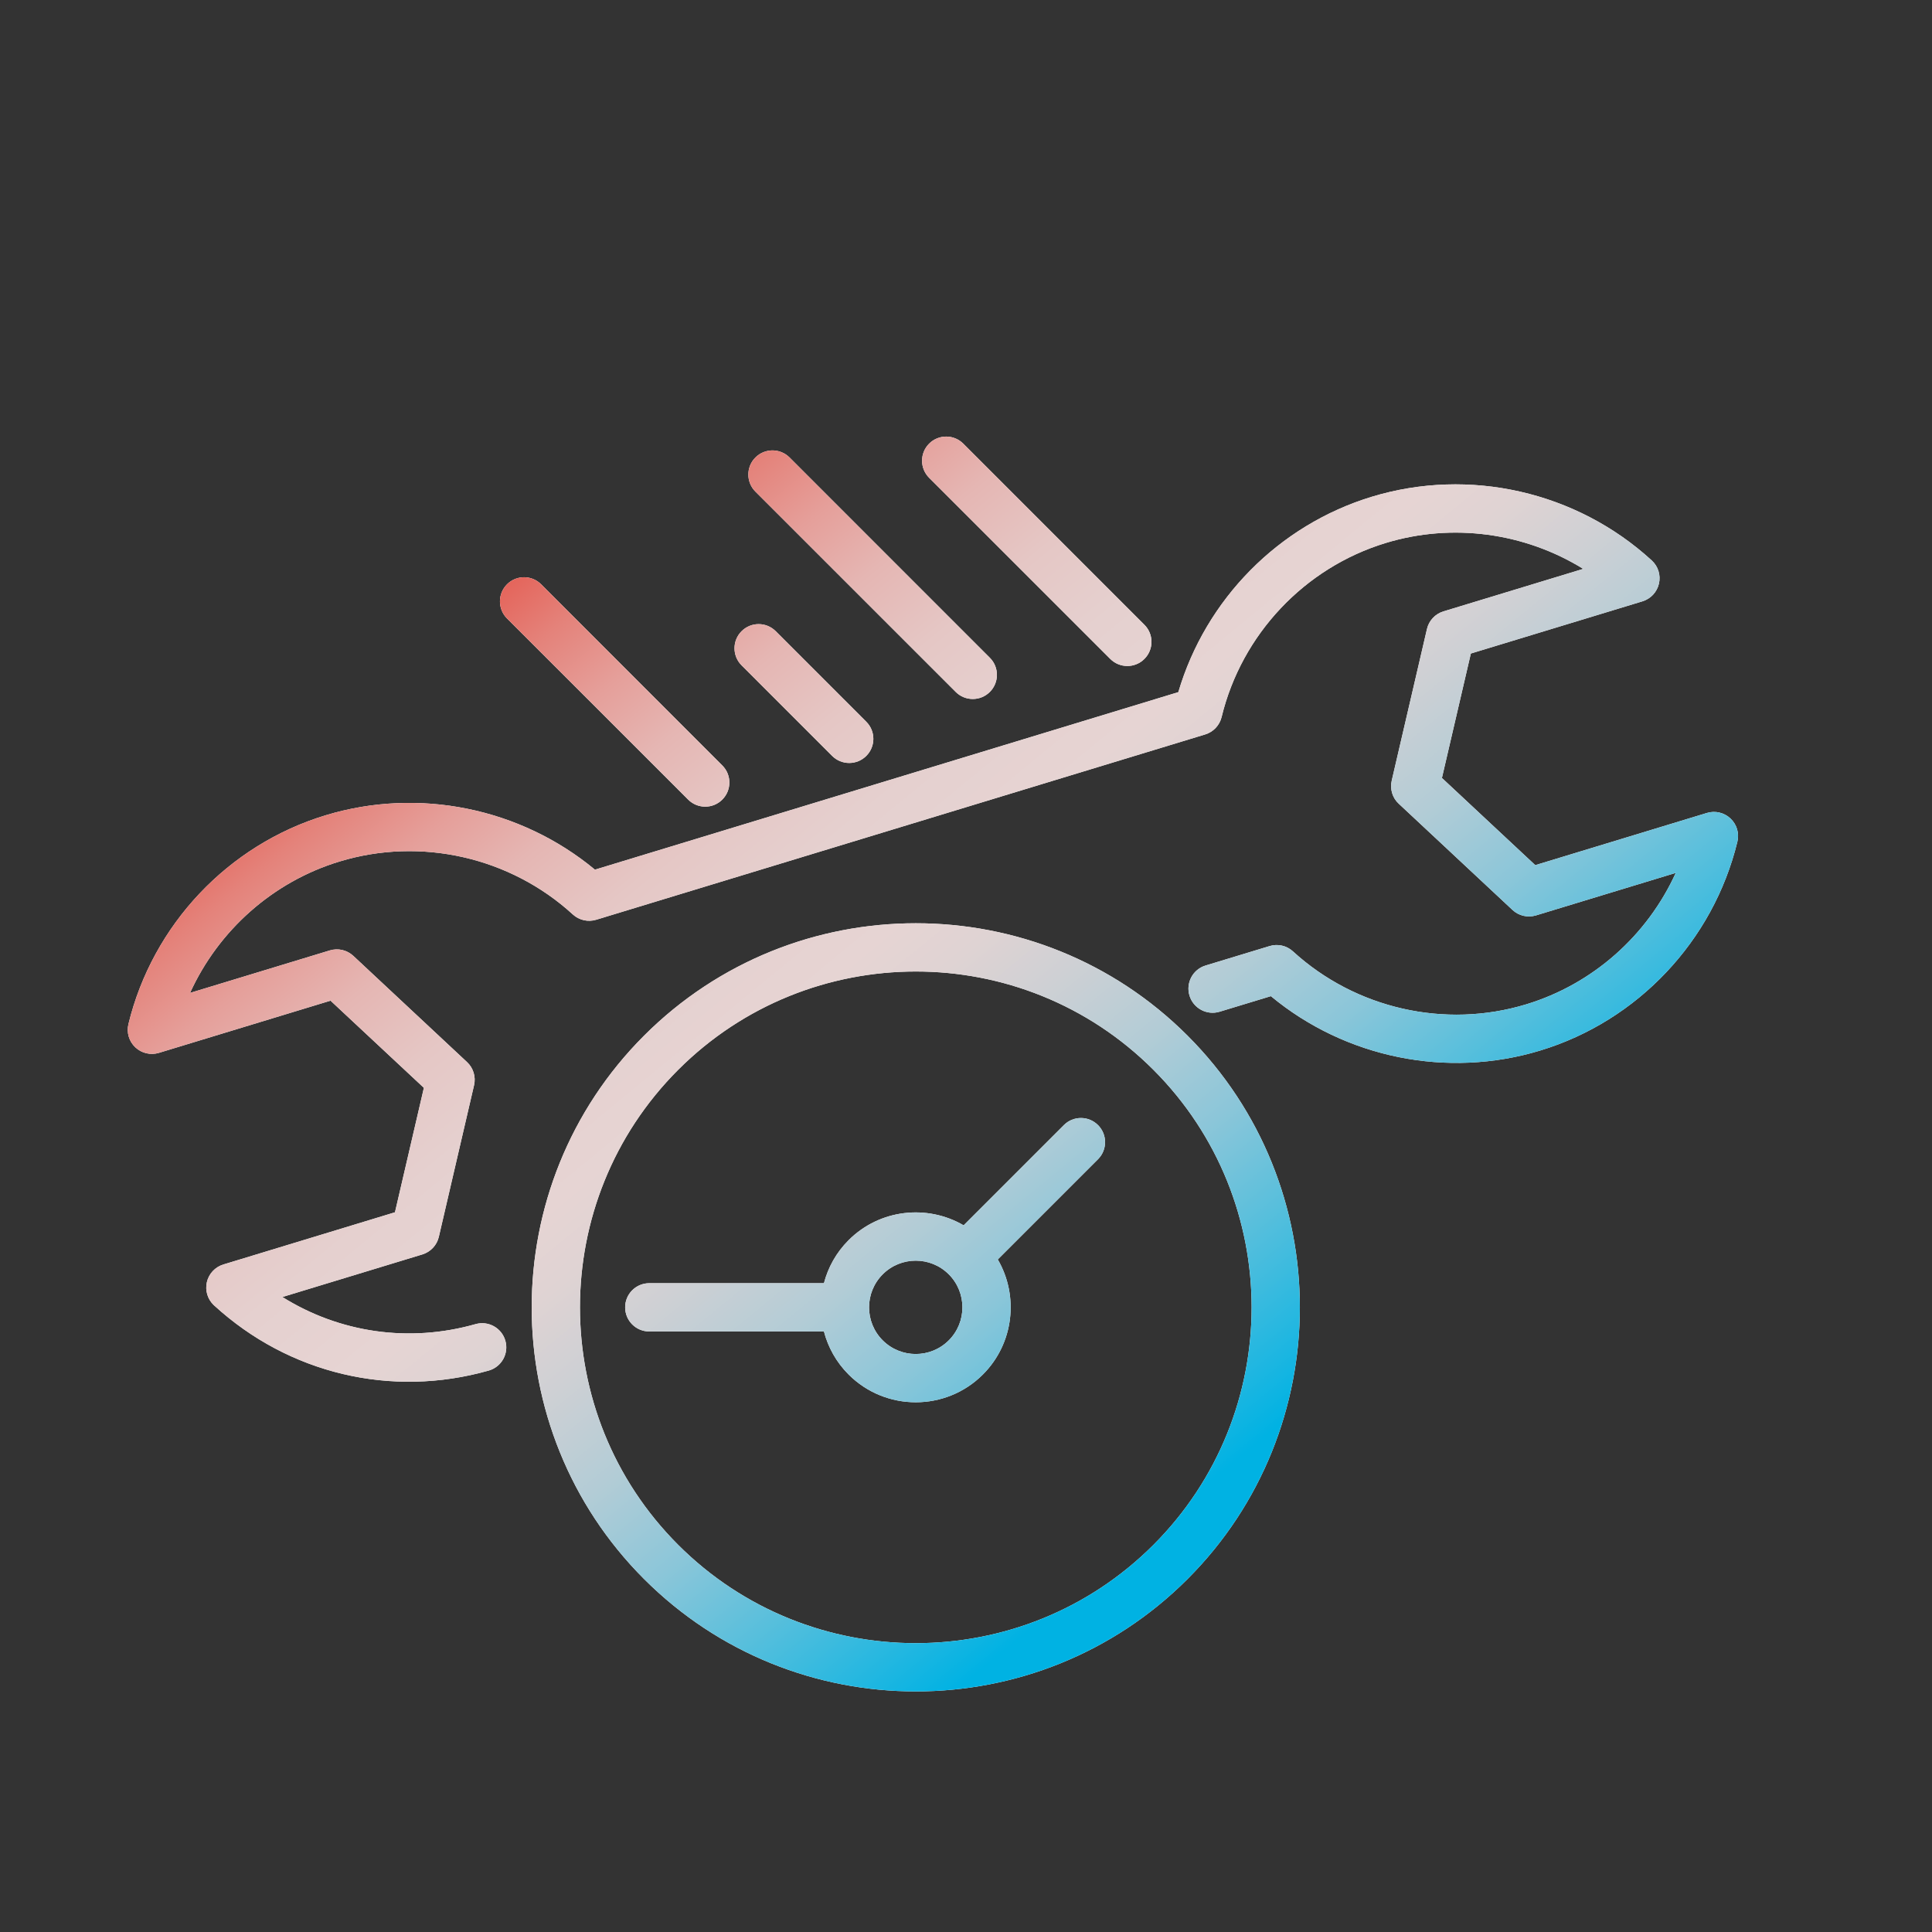 <svg width="137" height="137" viewBox="0 0 137 137" fill="none" xmlns="http://www.w3.org/2000/svg">
<rect x="0" y="0" width="137" height="137" fill="#333333" stroke="none"/>
<path d="M34.658 97.188C27.755 99.149 20.473 97.421 15.18 92.565C15.161 92.549 15.143 92.532 15.126 92.514C14.712 92.1 14.537 91.5 14.668 90.925C14.804 90.325 15.251 89.845 15.839 89.666L28.008 85.965L30.058 77.14L23.439 70.958L11.269 74.659C10.681 74.838 10.042 74.688 9.595 74.266C9.147 73.842 8.962 73.214 9.108 72.617C10.819 65.586 16.172 59.914 23.08 57.815C29.675 55.808 36.904 57.287 42.187 61.669L83.556 49.081C85.498 42.494 90.674 37.234 97.27 35.227C104.185 33.122 111.794 34.852 117.126 39.742C117.581 40.158 117.775 40.783 117.638 41.383C117.502 41.982 117.055 42.462 116.467 42.641L104.299 46.342L102.248 55.167L108.867 61.349L121.037 57.648C121.625 57.469 122.264 57.619 122.711 58.041C123.165 58.47 123.344 59.093 123.199 59.69C121.487 66.721 116.134 72.393 109.226 74.492C102.632 76.499 95.402 75.019 90.119 70.638L86.484 71.742C85.579 72.016 84.623 71.505 84.348 70.601C84.073 69.697 84.584 68.74 85.489 68.466L90.03 67.087C90.609 66.911 91.237 67.053 91.683 67.462C96.13 71.531 102.471 72.97 108.23 71.217C112.959 69.78 116.814 66.332 118.829 61.898L108.918 64.912C108.333 65.09 107.698 64.942 107.252 64.525L99.188 56.993C98.739 56.585 98.55 55.95 98.689 55.354L101.187 44.605C101.325 44.009 101.771 43.532 102.356 43.354L112.269 40.34C108.126 37.777 103.002 37.061 98.267 38.502C92.507 40.255 88.046 44.985 86.626 50.845C86.483 51.434 86.04 51.903 85.46 52.08L42.276 65.22C41.697 65.396 41.069 65.254 40.622 64.846C36.176 60.776 29.835 59.337 24.075 61.09C19.347 62.527 15.492 65.975 13.476 70.409L23.387 67.395C23.972 67.217 24.608 67.365 25.054 67.782L33.118 75.314C33.563 75.728 33.755 76.357 33.616 76.953L31.119 87.702C30.981 88.298 30.535 88.775 29.949 88.953L20.024 91.972C24.078 94.507 29.006 95.235 33.722 93.895C34.632 93.636 35.578 94.165 35.836 95.074C36.095 95.983 35.567 96.93 34.658 97.188ZM84.206 111.975C73.583 122.598 56.296 122.596 45.671 111.97C35.047 101.347 35.048 84.062 45.671 73.439C56.296 62.814 73.583 62.812 84.206 73.435C94.831 84.06 94.831 101.349 84.206 111.975ZM81.785 109.554C91.076 100.263 91.076 85.146 81.785 75.856C72.497 66.567 57.382 66.569 48.091 75.86C38.803 85.148 38.803 100.261 48.091 109.549C57.382 118.84 72.497 118.842 81.785 109.554ZM69.698 97.467C67.073 100.093 62.8 100.093 60.174 97.467C59.299 96.592 58.718 95.535 58.426 94.416L46.041 94.416C45.569 94.416 45.141 94.225 44.831 93.915C44.521 93.605 44.329 93.177 44.33 92.705C44.329 91.759 45.096 90.993 46.041 90.993L58.426 90.993C58.718 89.875 59.3 88.817 60.174 87.943C62.382 85.735 65.753 85.384 68.332 86.889L75.44 79.781C76.109 79.112 77.192 79.112 77.861 79.781C78.529 80.449 78.529 81.533 77.861 82.201L70.753 89.309C72.257 91.888 71.906 95.26 69.698 97.467ZM67.278 95.046C68.569 93.755 68.569 91.654 67.278 90.363C65.987 89.072 63.886 89.072 62.595 90.363C61.303 91.654 61.303 93.755 62.594 95.046C63.886 96.337 65.987 96.338 67.278 95.046ZM65.885 33.88L78.73 46.725C79.399 47.394 80.483 47.394 81.151 46.725C81.82 46.057 81.82 44.973 81.151 44.304L68.306 31.459C67.638 30.791 66.554 30.791 65.885 31.459C65.217 32.128 65.217 33.212 65.885 33.88ZM53.567 34.861L67.77 49.065C68.439 49.733 69.523 49.733 70.191 49.065C70.86 48.396 70.86 47.312 70.191 46.644L55.988 32.441C55.319 31.772 54.236 31.772 53.567 32.441C52.899 33.109 52.899 34.193 53.567 34.861ZM55.007 44.759C54.338 44.09 53.254 44.09 52.586 44.759C51.917 45.427 51.917 46.511 52.586 47.179L59.008 53.602C59.677 54.271 60.761 54.271 61.429 53.602C62.098 52.934 62.098 51.85 61.429 51.181L55.007 44.759ZM35.953 43.855L48.798 56.7C49.467 57.368 50.551 57.368 51.219 56.7C51.888 56.031 51.888 54.947 51.219 54.279L38.374 41.434C37.705 40.765 36.622 40.765 35.953 41.434C35.285 42.102 35.285 43.186 35.953 43.855Z" fill="white"/>
<path d="M34.658 97.188C27.755 99.149 20.473 97.421 15.18 92.565C15.161 92.549 15.143 92.532 15.126 92.514C14.712 92.1 14.537 91.5 14.668 90.925C14.804 90.325 15.251 89.845 15.839 89.666L28.008 85.965L30.058 77.14L23.439 70.958L11.269 74.659C10.681 74.838 10.042 74.688 9.595 74.266C9.147 73.842 8.962 73.214 9.108 72.617C10.819 65.586 16.172 59.914 23.08 57.815C29.675 55.808 36.904 57.287 42.187 61.669L83.556 49.081C85.498 42.494 90.674 37.234 97.27 35.227C104.185 33.122 111.794 34.852 117.126 39.742C117.581 40.158 117.775 40.783 117.638 41.383C117.502 41.982 117.055 42.462 116.467 42.641L104.299 46.342L102.248 55.167L108.867 61.349L121.037 57.648C121.625 57.469 122.264 57.619 122.711 58.041C123.165 58.47 123.344 59.093 123.199 59.69C121.487 66.721 116.134 72.393 109.226 74.492C102.632 76.499 95.402 75.019 90.119 70.638L86.484 71.742C85.579 72.016 84.623 71.505 84.348 70.601C84.073 69.697 84.584 68.74 85.489 68.466L90.03 67.087C90.609 66.911 91.237 67.053 91.683 67.462C96.13 71.531 102.471 72.97 108.23 71.217C112.959 69.78 116.814 66.332 118.829 61.898L108.918 64.912C108.333 65.09 107.698 64.942 107.252 64.525L99.188 56.993C98.739 56.585 98.55 55.95 98.689 55.354L101.187 44.605C101.325 44.009 101.771 43.532 102.356 43.354L112.269 40.34C108.126 37.777 103.002 37.061 98.267 38.502C92.507 40.255 88.046 44.985 86.626 50.845C86.483 51.434 86.04 51.903 85.46 52.08L42.276 65.22C41.697 65.396 41.069 65.254 40.622 64.846C36.176 60.776 29.835 59.337 24.075 61.09C19.347 62.527 15.492 65.975 13.476 70.409L23.387 67.395C23.972 67.217 24.608 67.365 25.054 67.782L33.118 75.314C33.563 75.728 33.755 76.357 33.616 76.953L31.119 87.702C30.981 88.298 30.535 88.775 29.949 88.953L20.024 91.972C24.078 94.507 29.006 95.235 33.722 93.895C34.632 93.636 35.578 94.165 35.836 95.074C36.095 95.983 35.567 96.93 34.658 97.188ZM84.206 111.975C73.583 122.598 56.296 122.596 45.671 111.97C35.047 101.347 35.048 84.062 45.671 73.439C56.296 62.814 73.583 62.812 84.206 73.435C94.831 84.06 94.831 101.349 84.206 111.975ZM81.785 109.554C91.076 100.263 91.076 85.146 81.785 75.856C72.497 66.567 57.382 66.569 48.091 75.86C38.803 85.148 38.803 100.261 48.091 109.549C57.382 118.84 72.497 118.842 81.785 109.554ZM69.698 97.467C67.073 100.093 62.8 100.093 60.174 97.467C59.299 96.592 58.718 95.535 58.426 94.416L46.041 94.416C45.569 94.416 45.141 94.225 44.831 93.915C44.521 93.605 44.329 93.177 44.33 92.705C44.329 91.759 45.096 90.993 46.041 90.993L58.426 90.993C58.718 89.875 59.3 88.817 60.174 87.943C62.382 85.735 65.753 85.384 68.332 86.889L75.44 79.781C76.109 79.112 77.192 79.112 77.861 79.781C78.529 80.449 78.529 81.533 77.861 82.201L70.753 89.309C72.257 91.888 71.906 95.26 69.698 97.467ZM67.278 95.046C68.569 93.755 68.569 91.654 67.278 90.363C65.987 89.072 63.886 89.072 62.595 90.363C61.303 91.654 61.303 93.755 62.594 95.046C63.886 96.337 65.987 96.338 67.278 95.046ZM65.885 33.88L78.73 46.725C79.399 47.394 80.483 47.394 81.151 46.725C81.82 46.057 81.82 44.973 81.151 44.304L68.306 31.459C67.638 30.791 66.554 30.791 65.885 31.459C65.217 32.128 65.217 33.212 65.885 33.88ZM53.567 34.861L67.77 49.065C68.439 49.733 69.523 49.733 70.191 49.065C70.86 48.396 70.86 47.312 70.191 46.644L55.988 32.441C55.319 31.772 54.236 31.772 53.567 32.441C52.899 33.109 52.899 34.193 53.567 34.861ZM55.007 44.759C54.338 44.09 53.254 44.09 52.586 44.759C51.917 45.427 51.917 46.511 52.586 47.179L59.008 53.602C59.677 54.271 60.761 54.271 61.429 53.602C62.098 52.934 62.098 51.85 61.429 51.181L55.007 44.759ZM35.953 43.855L48.798 56.7C49.467 57.368 50.551 57.368 51.219 56.7C51.888 56.031 51.888 54.947 51.219 54.279L38.374 41.434C37.705 40.765 36.622 40.765 35.953 41.434C35.285 42.102 35.285 43.186 35.953 43.855Z" fill="url(#paint0_linear_2089_12445)"/>
<defs>
<linearGradient id="paint0_linear_2089_12445" x1="74.583" y1="2.303" x2="133.624" y2="74.21" gradientUnits="userSpaceOnUse">
<stop stop-color="#E43D30"/>
<stop offset="0.05" stop-color="#E45E54"/>
<stop offset="0.11" stop-color="#E4827A"/>
<stop offset="0.17" stop-color="#E59F9A"/>
<stop offset="0.23" stop-color="#E5B6B3"/>
<stop offset="0.3" stop-color="#E5C7C5"/>
<stop offset="0.37" stop-color="#E5D0CF"/>
<stop offset="0.45" stop-color="#E6D4D3"/>
<stop offset="0.5" stop-color="#DFD3D3"/>
<stop offset="0.56" stop-color="#CED0D4"/>
<stop offset="0.64" stop-color="#B2CCD6"/>
<stop offset="0.72" stop-color="#8BC6D9"/>
<stop offset="0.8" stop-color="#58BFDC"/>
<stop offset="0.89" stop-color="#1CB6E1"/>
<stop offset="0.93" stop-color="#00B2E3"/>
</linearGradient>
</defs>
</svg>
